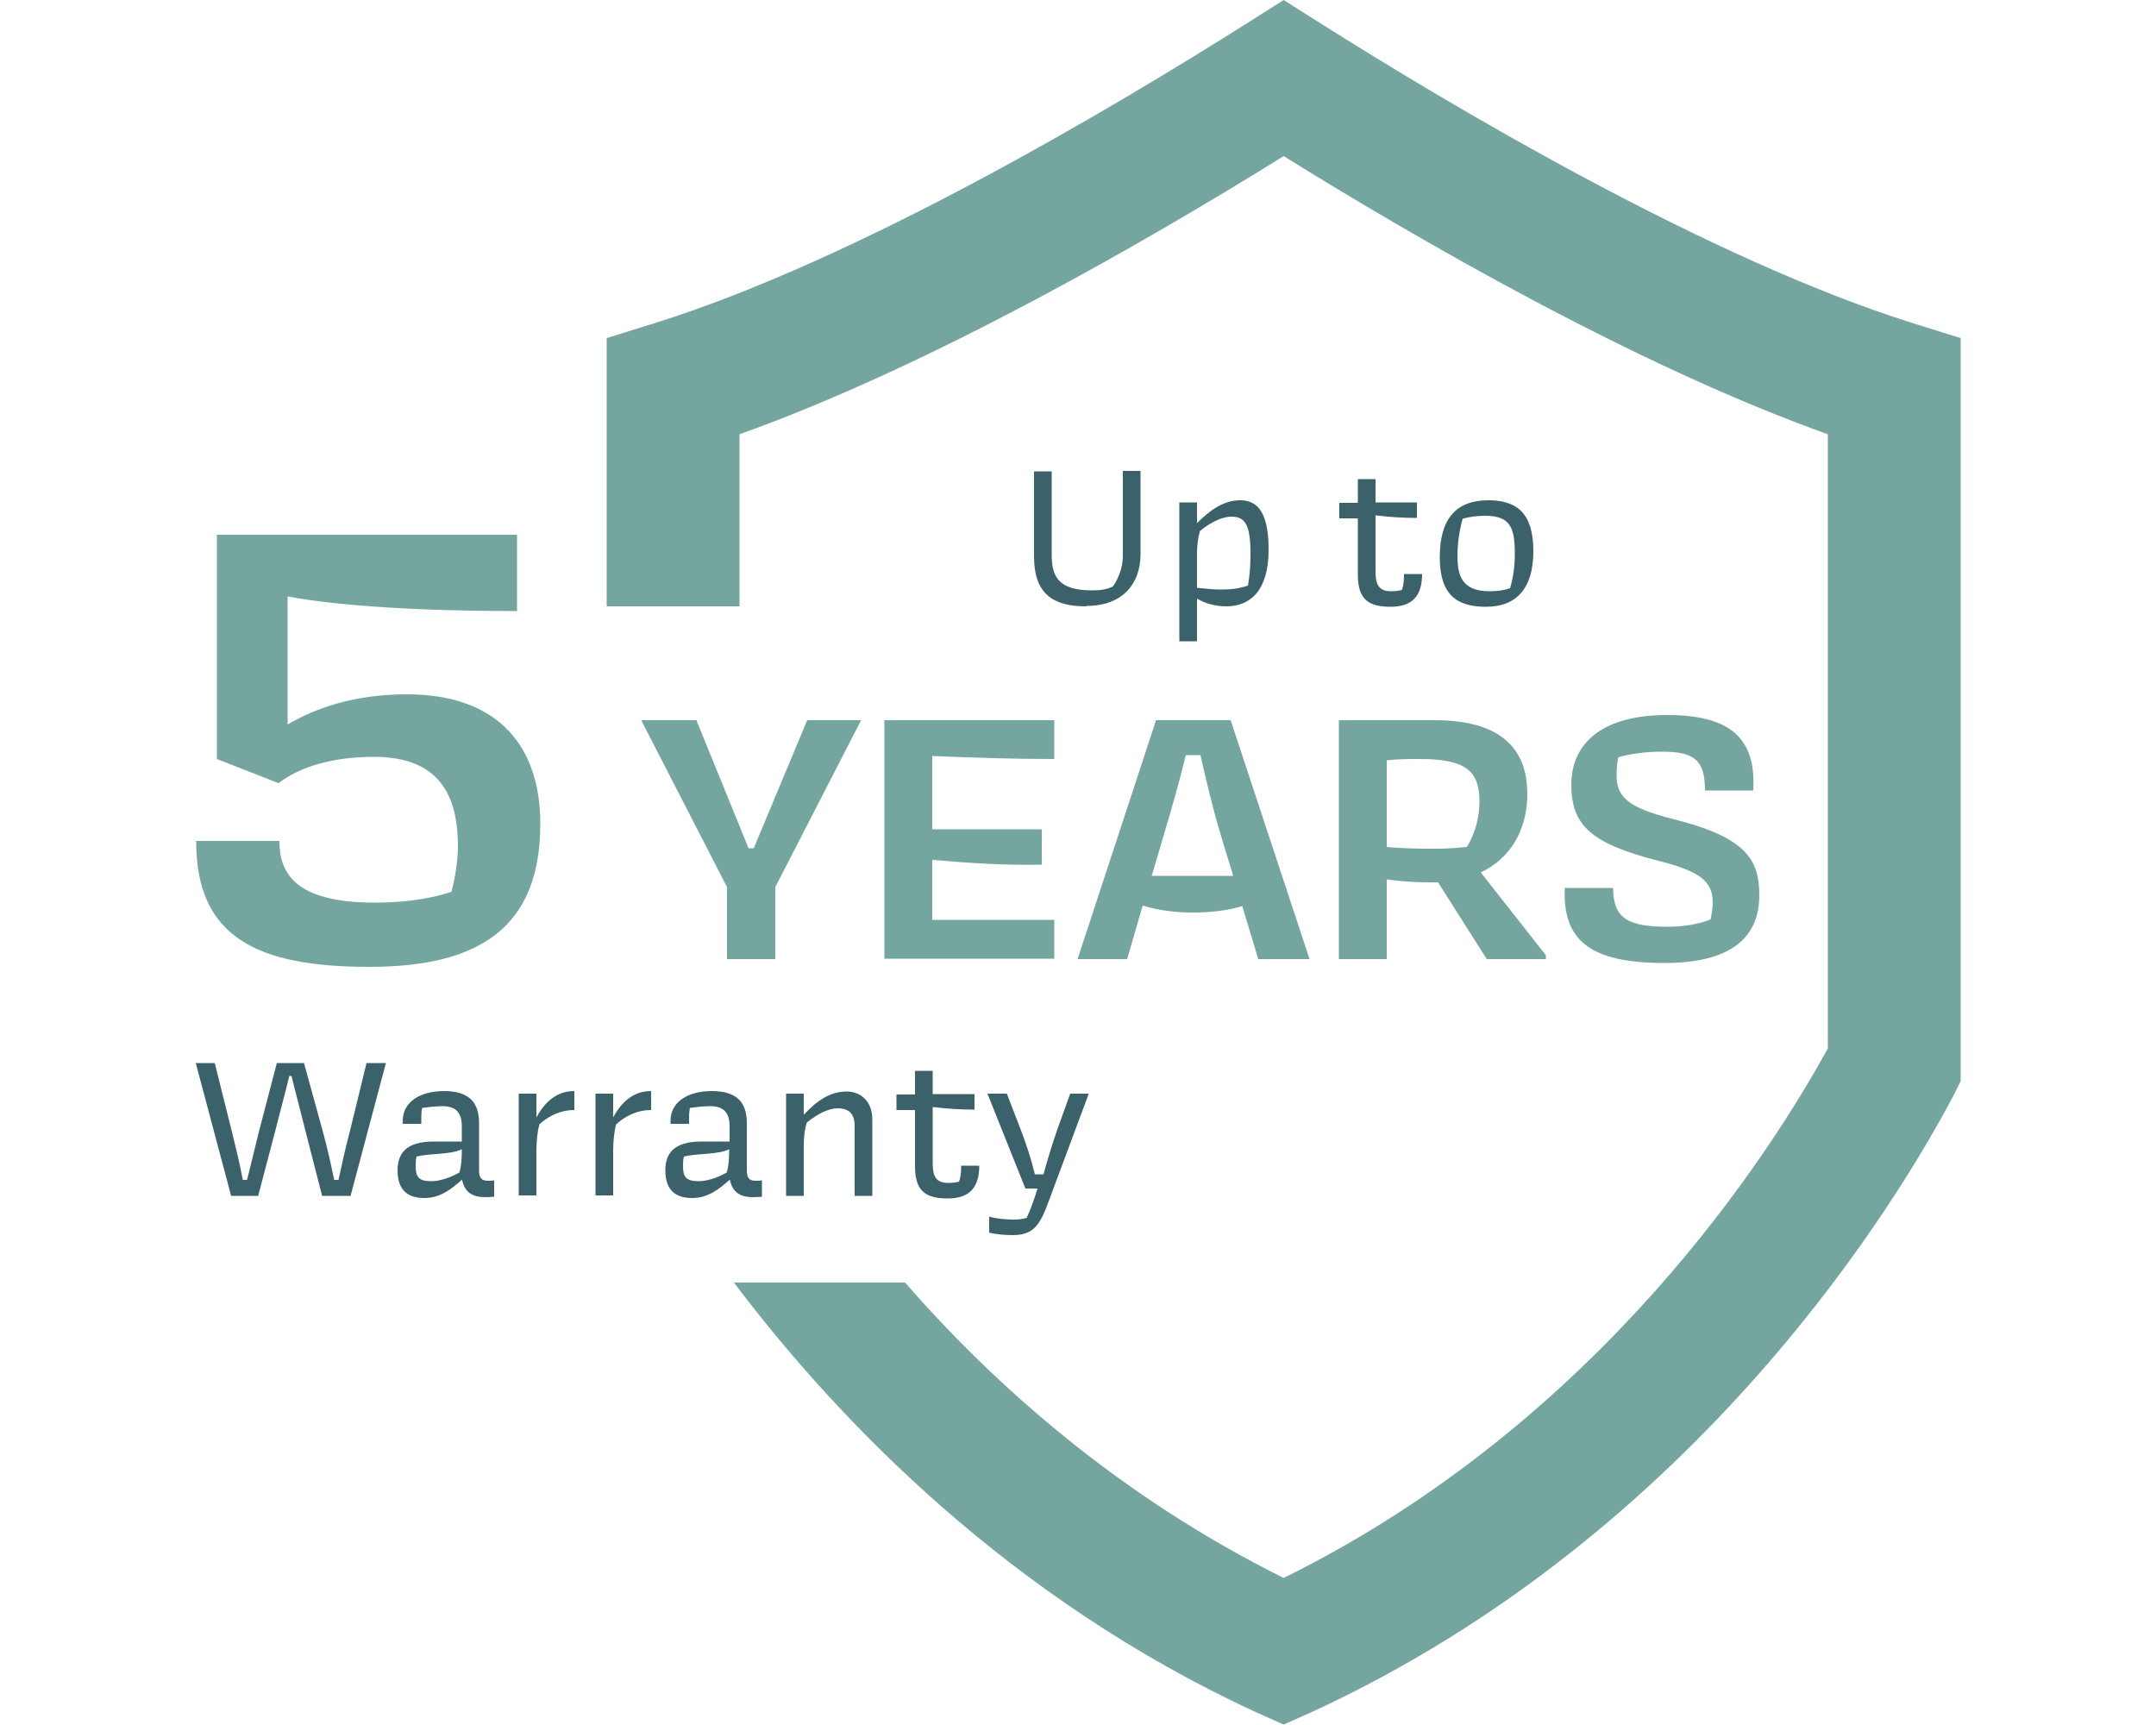 <svg viewBox="0 0 50 40" version="1.1" xmlns="http://www.w3.org/2000/svg" data-name="part 3" id="part_3">
  <defs>
    <style>
      .cls-1 {
        fill: #74a69f;
      }

      .cls-1, .cls-2 {
        stroke-width: 0px;
      }

      .cls-2 {
        fill: #3b626b;
      }
    </style>
  </defs>
  <g data-name="Up to 5 years warranty" id="Up_to_5_years_warranty">
    <path d="M44.38,7.5c-4.75-1.49-10.67-5.01-13.79-6.98L29.77,0l-.82.52c-3.12,1.97-9.04,5.5-13.79,6.98l-1.09.34v6.22h3.08v-3.99c4.45-1.59,9.48-4.5,12.62-6.45,3.14,1.95,8.17,4.86,12.62,6.45v14.24c-1.29,2.35-5.26,8.65-12.62,12.28-3.79-1.88-6.7-4.46-8.78-6.85h-3.97c2.44,3.23,6.4,7.33,12.1,9.96l.65.29.65-.29c9.03-4.16,13.67-12,14.88-14.29l.17-.34V7.84l-1.09-.34Z" class="cls-1"></path>
    <g>
      <path d="M4.54,19.5h1.94c0,.69.3,1.43,2.2,1.43.54,0,1.18-.05,1.79-.25.1-.39.15-.77.15-1.05,0-1.2-.44-2.08-1.95-2.08-.95,0-1.72.23-2.21.61l-1.43-.56v-5.2h6.96v1.77c-2.23,0-4.17-.12-5.32-.34v2.97c.61-.36,1.51-.7,2.76-.7,2.17,0,3.1,1.25,3.1,3,0,2.38-1.38,3.32-3.96,3.32s-4.02-.67-4.02-2.9Z" class="cls-1"></path>
      <path d="M16.86,22.24v-1.67l-1.99-3.87h1.28l1.21,2.97h.12l1.24-2.97h1.25l-1.99,3.87v1.67h-1.11Z" class="cls-1"></path>
      <path d="M20.51,16.7h3.94v.9c-.95,0-1.89-.03-2.83-.07v1.7h2.54v.82c-.85.02-1.7-.04-2.54-.11v1.39h2.83v.9h-3.94v-5.54Z" class="cls-1"></path>
      <path d="M26.5,21l-.36,1.24h-1.15l1.82-5.54h1.73l1.83,5.54h-1.19l-.37-1.23c-.32.1-.72.15-1.14.15s-.81-.05-1.16-.16ZM26.72,20.31h1.88l-.29-.95c-.18-.6-.34-1.27-.47-1.85h-.34c-.14.58-.33,1.25-.51,1.85l-.28.95Z" class="cls-1"></path>
      <path d="M32.16,20.4v1.84h-1.11v-5.54h2.22c1.5,0,2.15.63,2.15,1.71,0,.82-.38,1.49-1.08,1.82l1.51,1.92v.09h-1.37l-1.13-1.78c-.07,0-.12,0-.19,0-.31,0-.67-.02-1.02-.07ZM34.02,19.64c.2-.34.29-.69.29-1.06,0-.71-.33-.98-1.38-.98-.26,0-.51,0-.77.03v2.01c.32.03.66.04,1.05.04.21,0,.42,0,.8-.04Z" class="cls-1"></path>
      <path d="M36.29,20.59h1.12c0,.7.34.9,1.26.9.38,0,.72-.06,1-.17.03-.14.05-.28.05-.4,0-.48-.29-.72-1.3-.97-1.51-.39-1.98-.81-1.98-1.75,0-.99.75-1.62,2.22-1.62s2.07.54,2,1.75h-1.12c0-.69-.23-.9-.99-.9-.43,0-.78.06-1.02.13-.03.14-.04.28-.04.41,0,.49.23.75,1.3,1.02,1.74.43,2.01.97,2.01,1.77,0,1.02-.71,1.57-2.2,1.57-1.75,0-2.37-.54-2.31-1.76Z" class="cls-1"></path>
    </g>
    <g>
      <path d="M6,27.73h-.64l-.82-3.08h.44l.4,1.6c.1.41.18.73.25,1.11h.1c.09-.36.18-.73.27-1.1l.42-1.61h.63l.44,1.6c.11.4.18.73.26,1.11h.1c.08-.37.16-.74.26-1.11l.39-1.6h.45l-.82,3.08h-.66l-.4-1.56c-.1-.41-.21-.81-.31-1.22h-.05c-.1.41-.21.81-.31,1.21l-.41,1.56Z" class="cls-2"></path>
      <path d="M10.72,27.35c-.27.24-.52.43-.88.43s-.62-.16-.62-.64c0-.38.18-.67.84-.67h.65v-.35c0-.3-.12-.47-.45-.47-.13,0-.32.02-.47.04-.02.09-.02.19-.02.28v.09h-.43v-.07c0-.43.39-.69.96-.69.53,0,.81.22.81.74v1.09c0,.15.03.25.2.25.05,0,.1,0,.15-.01v.38c-.05,0-.1.01-.21.01-.28,0-.48-.1-.54-.43ZM10.65,27.2c.05-.16.06-.34.06-.53v-.02c-.27.13-.76.09-1.05.17-.02.08-.02.16-.02.22,0,.25.07.35.36.35.2,0,.44-.08.65-.2Z" class="cls-2"></path>
      <path d="M12.03,27.73v-2.37h.41v.55c.25-.46.56-.61.88-.61v.44c-.33,0-.6.14-.81.33-.05.18-.07.42-.07.61v1.04h-.41Z" class="cls-2"></path>
      <path d="M13.81,27.73v-2.37h.41v.55c.25-.46.56-.61.88-.61v.44c-.33,0-.6.14-.81.33-.05.18-.07.42-.07.61v1.04h-.41Z" class="cls-2"></path>
      <path d="M16.93,27.35c-.27.24-.52.43-.88.43s-.62-.16-.62-.64c0-.38.18-.67.84-.67h.65v-.35c0-.3-.12-.47-.45-.47-.13,0-.32.02-.47.04-.02.09-.02.19-.02.28v.09h-.43v-.07c0-.43.39-.69.96-.69.53,0,.81.22.81.74v1.09c0,.15.03.25.2.25.05,0,.1,0,.15-.01v.38c-.05,0-.1.01-.21.01-.28,0-.48-.1-.54-.43ZM16.85,27.2c.05-.16.06-.34.06-.53v-.02c-.27.13-.76.09-1.05.17-.02.08-.02.16-.02.22,0,.25.07.35.36.35.2,0,.44-.08.65-.2Z" class="cls-2"></path>
      <path d="M18.64,27.73h-.41v-2.37h.41v.49c.3-.32.6-.54,1-.54.28,0,.59.19.59.65v1.77h-.41v-1.62c0-.27-.12-.41-.39-.41-.21,0-.46.12-.72.33-.05.16-.07.34-.07.54v1.14Z" class="cls-2"></path>
      <path d="M21.63,25.37h.97v.36c-.32,0-.64-.02-.97-.06v1.29c0,.28.05.47.36.47.1,0,.17-.01.25-.03.05-.13.05-.28.05-.37h.42c0,.51-.23.76-.73.76s-.76-.16-.76-.74v-1.31h-.43v-.36h.43v-.55h.41v.55Z" class="cls-2"></path>
      <path d="M22.94,28.58v-.37c.16.05.39.07.57.07.1,0,.2-.01.3-.04.12-.26.19-.48.25-.68h-.28l-.88-2.2h.45l.32.83c.12.31.24.67.33,1.04h.2c.1-.37.21-.72.32-1.04l.3-.83h.43l-.82,2.2c-.27.73-.36,1.08-.94,1.08-.14,0-.37-.01-.56-.06Z" class="cls-2"></path>
    </g>
    <g>
      <path d="M25.19,14.06c-.76,0-1.21-.28-1.21-1.16v-1.97h.41v1.93c0,.48.13.83.93.83.2,0,.34-.02.49-.09.15-.22.23-.47.23-.71v-1.97h.41v1.93c0,.7-.43,1.2-1.25,1.2Z" class="cls-2"></path>
      <path d="M27.76,13.87v1h-.41v-3.22h.41v.48c.3-.3.62-.53,1-.53.43,0,.66.32.66,1.15,0,.95-.43,1.31-.98,1.31-.24,0-.48-.06-.68-.18ZM28.94,13.59c.05-.3.06-.49.06-.77,0-.67-.14-.84-.44-.84-.21,0-.47.12-.73.33-.05.16-.07.34-.07.54v.78c.19.02.38.04.53.04.22,0,.41-.01.65-.09Z" class="cls-2"></path>
      <path d="M31.9,11.65h.96v.36c-.32,0-.64-.02-.96-.06v1.29c0,.28.05.47.36.47.1,0,.17-.01.25-.03.05-.13.05-.28.05-.37h.42c0,.51-.23.76-.73.76s-.76-.16-.76-.74v-1.31h-.43v-.36h.43v-.55h.41v.55Z" class="cls-2"></path>
      <path d="M34.51,11.6c.65,0,1.05.28,1.05,1.18,0,.84-.37,1.29-1.1,1.29-.67,0-1.07-.27-1.07-1.15s.37-1.32,1.13-1.32ZM33.92,12.03c-.08.29-.12.58-.12.86,0,.45.1.82.74.82.14,0,.3-.01.48-.07.07-.24.11-.49.11-.79,0-.6-.09-.89-.69-.89-.16,0-.36.02-.52.07Z" class="cls-2"></path>
    </g>
  </g>
</svg>